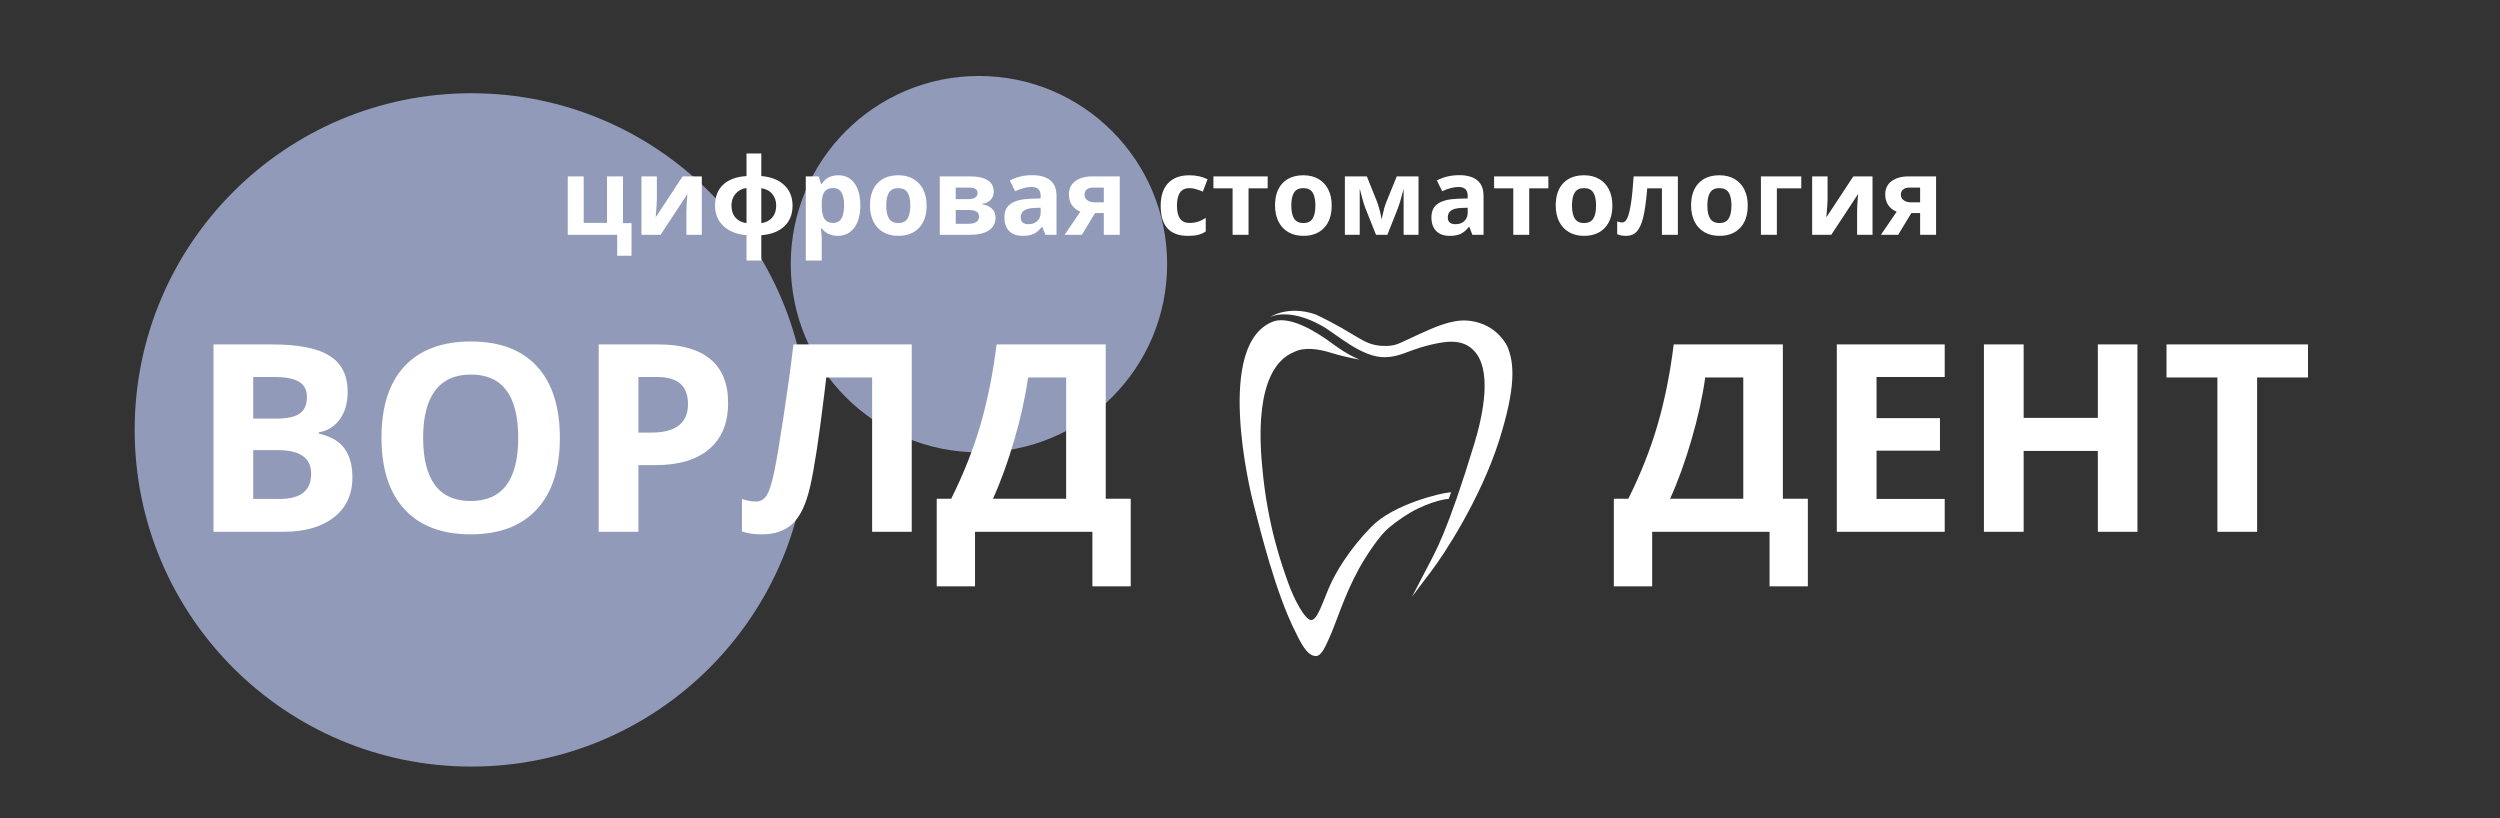 <?xml version="1.0" encoding="UTF-8"?> <svg xmlns="http://www.w3.org/2000/svg" width="724" height="237" viewBox="0 0 724 237" fill="none"><rect x="0" y="0" width="724" height="237" fill="#333333" stroke="none"/><circle cx="136.5" cy="124.5" r="97.5" fill="#929AB9"></circle><circle cx="283.5" cy="76.5" r="54.5" fill="#929AB9"></circle><g clip-path="url(#clip0_1028_1647)"><path d="M393.726 104.13C393.726 104.13 390.479 102.959 385.979 99.598C380.828 95.746 373.849 91.726 369.162 92.961C351.481 98.826 362.045 142.206 362.959 145.722C364.932 153.306 369.377 171.723 375.303 183.3C377.671 188.33 379.284 189.944 381.077 190C382.683 190 383.867 187.151 384.822 185.047C386.941 180.542 389.156 172.698 393.559 164.693C395.775 160.673 399.569 155.067 402.116 152.913C404.664 150.759 407.918 148.563 410.701 147.244C413.477 145.925 415.907 145.097 418.365 144.606C418.974 144.522 419.563 144.473 419.563 144.473L420.234 142.571C420.234 142.571 419.687 142.592 419.376 142.656C417.583 142.775 403.626 145.904 397.139 152.562C390.652 159.22 386.913 165.619 385.106 169.667C383.251 173.828 381.562 179.574 379.741 179.574C377.92 179.574 374.735 173.519 373.06 168.783C371.53 164.447 367.078 152.618 365.548 135.289C365.078 129.949 362.752 106.846 374.763 101.941C377.754 100.412 381.915 101.057 385.508 102.18C389.613 103.464 393.719 104.137 393.719 104.137L393.726 104.13Z" fill="white"></path><path d="M367.807 91.817C367.807 91.817 373.041 88.267 381.078 91.094C393.256 96.889 394.419 99.71 399.985 100.145C404.479 100.362 404.562 99.64 410.827 96.847C415.313 94.792 420.478 92.462 425.006 92.848C429.533 93.227 433.833 95.465 436.429 100.11C438.637 105.063 439.018 112.1 434.2 127.395C428.869 144.311 418.138 160.68 414.399 165.542C411.277 169.597 408.882 172.888 408.882 172.888C408.882 172.888 411.464 167.962 413.499 164.026C415.535 160.09 419.149 154.253 427 128.357C429.381 120.463 432.573 106.403 426.259 100.987C422.811 97.942 417.896 98.903 412.89 100.201C407.476 101.681 405.268 103.372 401.121 103.443C394.218 103.597 386.825 96.49 382.601 94.237C373.027 88.947 367.807 91.817 367.807 91.817Z" fill="white"></path></g><path d="M61.828 99.746H78.713C86.407 99.746 91.986 100.847 95.449 103.049C98.938 105.226 100.682 108.702 100.682 113.477C100.682 116.717 99.915 119.377 98.381 121.455C96.872 123.533 94.856 124.783 92.332 125.203V125.574C95.771 126.341 98.245 127.776 99.754 129.879C101.288 131.982 102.055 134.777 102.055 138.266C102.055 143.214 100.261 147.073 96.674 149.844C93.111 152.615 88.262 154 82.127 154H61.828V99.746ZM73.332 121.232H80.012C83.129 121.232 85.38 120.75 86.766 119.785C88.176 118.82 88.881 117.225 88.881 114.998C88.881 112.92 88.114 111.436 86.58 110.545C85.071 109.63 82.671 109.172 79.381 109.172H73.332V121.232ZM73.332 130.361V144.5H80.828C83.995 144.5 86.333 143.894 87.842 142.682C89.351 141.469 90.106 139.614 90.106 137.115C90.106 132.613 86.889 130.361 80.457 130.361H73.332ZM162.135 126.799C162.135 135.779 159.908 142.682 155.455 147.506C151.002 152.33 144.619 154.742 136.307 154.742C127.994 154.742 121.611 152.33 117.158 147.506C112.705 142.682 110.479 135.755 110.479 126.725C110.479 117.695 112.705 110.805 117.158 106.055C121.636 101.28 128.044 98.893 136.381 98.893C144.718 98.893 151.089 101.292 155.492 106.092C159.921 110.891 162.135 117.794 162.135 126.799ZM122.539 126.799C122.539 132.86 123.689 137.424 125.99 140.492C128.291 143.56 131.73 145.094 136.307 145.094C145.485 145.094 150.074 138.995 150.074 126.799C150.074 114.577 145.51 108.467 136.381 108.467C131.804 108.467 128.353 110.013 126.027 113.105C123.702 116.173 122.539 120.738 122.539 126.799ZM184.883 125.277H188.668C192.206 125.277 194.853 124.585 196.609 123.199C198.366 121.789 199.244 119.748 199.244 117.076C199.244 114.38 198.502 112.388 197.018 111.102C195.558 109.815 193.257 109.172 190.115 109.172H184.883V125.277ZM210.859 116.668C210.859 122.507 209.029 126.972 205.367 130.064C201.73 133.157 196.548 134.703 189.818 134.703H184.883V154H173.379V99.746H190.709C197.29 99.746 202.287 101.169 205.701 104.014C209.14 106.834 210.859 111.052 210.859 116.668ZM264.037 154H252.57V109.32H239.285L238.691 114.293C237.158 126.935 235.797 135.816 234.609 140.938C233.447 146.034 231.74 149.621 229.488 151.699C227.237 153.777 224.194 154.792 220.359 154.742C218.281 154.742 216.451 154.47 214.867 153.926V144.5C216.302 144.995 217.65 145.242 218.912 145.242C220.223 145.242 221.262 144.648 222.029 143.461C222.796 142.249 223.514 140.022 224.182 136.781C224.874 133.516 225.777 128.184 226.891 120.787C228.029 113.365 228.993 106.352 229.785 99.746H264.037V154ZM271.273 144.426H275.467C279.054 137.251 281.887 130.089 283.965 122.939C286.043 115.765 287.589 108.034 288.604 99.746H320.221V144.426H327.457V169.809H316.361V154H282.369V169.809H271.273V144.426ZM297.732 109.32C296.941 114.986 295.617 120.985 293.762 127.318C291.931 133.652 289.865 139.354 287.564 144.426H308.754V109.32H297.732Z" fill="white"></path><path d="M467.371 144.426H471.564C475.152 137.251 477.984 130.089 480.062 122.939C482.141 115.765 483.687 108.034 484.701 99.746H516.318V144.426H523.555V169.809H512.459V154H478.467V169.809H467.371V144.426ZM493.83 109.32C493.038 114.986 491.715 120.985 489.859 127.318C488.029 133.652 485.963 139.354 483.662 144.426H504.852V109.32H493.83ZM563.188 154H531.941V99.746H563.188V109.172H543.445V121.084H561.814V130.51H543.445V144.5H563.188V154ZM619 154H607.533V130.584H586.047V154H574.543V99.746H586.047V121.01H607.533V99.746H619V154ZM653.66 154H642.156V109.32H627.424V99.746H668.393V109.32H653.66V154Z" fill="white"></path><path d="M180.421 64.624H182.889V74.07H178.741V68H164.422V51.077H169.039V64.534H175.79V51.077H180.421V64.624ZM190.23 51.077V57.768C190.23 58.474 190.114 60.2 189.882 62.944L197.692 51.077H203.248V68H198.782V61.249C198.782 60.048 198.883 58.353 199.085 56.163L191.305 68H185.765V51.077H190.23ZM220.473 50.986C223.299 51.218 225.514 52.091 227.118 53.605C228.723 55.119 229.525 57.096 229.525 59.539C229.525 62.031 228.733 64.029 227.148 65.533C225.564 67.026 223.339 67.889 220.473 68.121V75.447H216.189V68.121C213.334 67.859 211.098 66.966 209.484 65.442C207.879 63.908 207.077 61.94 207.077 59.539C207.077 56.986 207.854 54.972 209.408 53.499C210.962 52.016 213.223 51.178 216.189 50.986V44.447H220.473V50.986ZM211.83 59.539C211.83 60.961 212.219 62.122 212.996 63.02C213.773 63.908 214.837 64.443 216.189 64.624V54.453C214.888 54.624 213.833 55.174 213.026 56.102C212.229 57.031 211.83 58.176 211.83 59.539ZM224.787 59.539C224.787 58.206 224.409 57.086 223.652 56.178C222.895 55.26 221.835 54.705 220.473 54.513V64.624C221.815 64.443 222.87 63.903 223.637 63.005C224.404 62.107 224.787 60.951 224.787 59.539ZM242.648 68.303C240.66 68.303 239.101 67.581 237.971 66.138H237.729C237.89 67.551 237.971 68.368 237.971 68.59V75.447H233.354V51.077H237.108L237.759 53.272H237.971C239.051 51.597 240.65 50.759 242.77 50.759C244.768 50.759 246.332 51.531 247.462 53.075C248.592 54.619 249.157 56.764 249.157 59.508C249.157 61.315 248.89 62.884 248.355 64.216C247.83 65.548 247.078 66.562 246.1 67.258C245.121 67.955 243.97 68.303 242.648 68.303ZM241.286 54.453C240.146 54.453 239.313 54.806 238.789 55.512C238.264 56.209 237.991 57.364 237.971 58.978V59.478C237.971 61.294 238.239 62.596 238.773 63.383C239.318 64.17 240.176 64.564 241.347 64.564C243.415 64.564 244.45 62.859 244.45 59.448C244.45 57.783 244.192 56.536 243.678 55.709C243.173 54.871 242.376 54.453 241.286 54.453ZM256.65 59.508C256.65 61.183 256.922 62.45 257.467 63.308C258.022 64.165 258.92 64.594 260.162 64.594C261.393 64.594 262.276 64.17 262.811 63.323C263.355 62.465 263.628 61.194 263.628 59.508C263.628 57.833 263.355 56.577 262.811 55.739C262.266 54.902 261.373 54.483 260.131 54.483C258.9 54.483 258.012 54.902 257.467 55.739C256.922 56.567 256.65 57.823 256.65 59.508ZM268.351 59.508C268.351 62.263 267.624 64.418 266.171 65.972C264.718 67.526 262.694 68.303 260.101 68.303C258.476 68.303 257.043 67.95 255.802 67.243C254.561 66.527 253.607 65.502 252.941 64.17C252.275 62.838 251.942 61.284 251.942 59.508C251.942 56.743 252.664 54.594 254.107 53.06C255.55 51.526 257.578 50.759 260.192 50.759C261.817 50.759 263.25 51.112 264.491 51.819C265.732 52.525 266.686 53.539 267.352 54.861C268.018 56.183 268.351 57.732 268.351 59.508ZM287.786 55.512C287.786 56.42 287.499 57.197 286.923 57.843C286.358 58.479 285.521 58.888 284.411 59.069V59.19C285.611 59.332 286.56 59.745 287.256 60.432C287.963 61.108 288.316 61.945 288.316 62.944C288.316 64.589 287.67 65.846 286.378 66.713C285.087 67.571 283.24 68 280.838 68H272.165V51.077H280.838C283.159 51.077 284.895 51.456 286.045 52.212C287.206 52.959 287.786 54.059 287.786 55.512ZM283.533 62.702C283.533 62.036 283.275 61.557 282.761 61.264C282.246 60.961 281.474 60.81 280.445 60.81H276.782V64.806H280.536C281.514 64.806 282.256 64.624 282.761 64.261C283.275 63.888 283.533 63.368 283.533 62.702ZM283.109 55.876C283.109 54.846 282.292 54.331 280.657 54.331H276.782V57.677H280.127C281.106 57.677 281.847 57.535 282.352 57.253C282.857 56.97 283.109 56.511 283.109 55.876ZM302.741 68L301.848 65.699H301.727C300.95 66.678 300.148 67.359 299.32 67.743C298.503 68.116 297.433 68.303 296.111 68.303C294.487 68.303 293.205 67.838 292.267 66.91C291.338 65.982 290.874 64.66 290.874 62.944C290.874 61.148 291.5 59.826 292.751 58.978C294.012 58.121 295.91 57.647 298.442 57.556L301.379 57.465V56.723C301.379 55.008 300.501 54.15 298.745 54.15C297.393 54.15 295.804 54.559 293.977 55.376L292.448 52.258C294.396 51.239 296.555 50.729 298.927 50.729C301.197 50.729 302.938 51.224 304.149 52.212C305.36 53.201 305.965 54.705 305.965 56.723V68H302.741ZM301.379 60.159L299.593 60.22C298.251 60.26 297.252 60.502 296.596 60.946C295.94 61.39 295.612 62.066 295.612 62.975C295.612 64.276 296.359 64.927 297.852 64.927C298.922 64.927 299.774 64.62 300.41 64.004C301.056 63.388 301.379 62.571 301.379 61.552V60.159ZM313.307 68H308.312L312.868 61.31C311.778 60.855 310.95 60.2 310.385 59.342C309.83 58.484 309.553 57.475 309.553 56.315C309.553 54.68 310.163 53.398 311.384 52.47C312.615 51.541 314.291 51.077 316.41 51.077H324.281V68H319.664V61.703H317.121L313.307 68ZM314.079 56.345C314.079 57.051 314.356 57.606 314.911 58.01C315.466 58.403 316.193 58.6 317.091 58.6H319.664V54.331H316.5C315.744 54.331 315.148 54.518 314.714 54.892C314.291 55.255 314.079 55.739 314.079 56.345ZM344.034 68.303C338.767 68.303 336.133 65.412 336.133 59.629C336.133 56.753 336.849 54.559 338.282 53.045C339.715 51.521 341.769 50.759 344.443 50.759C346.401 50.759 348.156 51.143 349.71 51.91L348.348 55.482C347.622 55.189 346.945 54.952 346.32 54.77C345.694 54.579 345.069 54.483 344.443 54.483C342.041 54.483 340.84 56.188 340.84 59.599C340.84 62.909 342.041 64.564 344.443 64.564C345.331 64.564 346.153 64.448 346.91 64.216C347.667 63.974 348.424 63.6 349.181 63.096V67.046C348.434 67.521 347.677 67.849 346.91 68.03C346.153 68.212 345.195 68.303 344.034 68.303ZM367.118 51.077V54.544H361.578V68H356.961V54.544H351.406V51.077H367.118ZM373.959 59.508C373.959 61.183 374.232 62.45 374.777 63.308C375.332 64.165 376.23 64.594 377.471 64.594C378.702 64.594 379.585 64.17 380.12 63.323C380.665 62.465 380.938 61.194 380.938 59.508C380.938 57.833 380.665 56.577 380.12 55.739C379.575 54.902 378.682 54.483 377.441 54.483C376.21 54.483 375.322 54.902 374.777 55.739C374.232 56.567 373.959 57.823 373.959 59.508ZM385.66 59.508C385.66 62.263 384.934 64.418 383.48 65.972C382.027 67.526 380.004 68.303 377.411 68.303C375.786 68.303 374.353 67.95 373.112 67.243C371.871 66.527 370.917 65.502 370.251 64.17C369.585 62.838 369.252 61.284 369.252 59.508C369.252 56.743 369.973 54.594 371.417 53.06C372.86 51.526 374.888 50.759 377.501 50.759C379.126 50.759 380.559 51.112 381.8 51.819C383.042 52.525 383.995 53.539 384.661 54.861C385.327 56.183 385.66 57.732 385.66 59.508ZM410.802 68H406.488V54.665L406.246 55.603C405.701 57.732 405.212 59.342 404.778 60.432L401.781 68H398.496L395.454 60.371C395.02 59.261 394.556 57.702 394.061 55.694L393.773 54.665V68H389.475V51.077H395.832L398.738 58.297C399.041 59.074 399.319 59.967 399.571 60.977C399.833 61.986 400.01 62.849 400.101 63.565C400.434 62.051 400.691 60.967 400.873 60.31C401.064 59.645 401.271 59.034 401.493 58.479C401.715 57.924 402.719 55.457 404.505 51.077H410.802V68ZM426.408 68L425.515 65.699H425.394C424.617 66.678 423.815 67.359 422.987 67.743C422.17 68.116 421.1 68.303 419.778 68.303C418.154 68.303 416.872 67.838 415.934 66.91C415.005 65.982 414.541 64.66 414.541 62.944C414.541 61.148 415.167 59.826 416.418 58.978C417.679 58.121 419.576 57.647 422.109 57.556L425.046 57.465V56.723C425.046 55.008 424.168 54.15 422.412 54.15C421.06 54.15 419.471 54.559 417.644 55.376L416.115 52.258C418.063 51.239 420.222 50.729 422.594 50.729C424.864 50.729 426.605 51.224 427.816 52.212C429.027 53.201 429.632 54.705 429.632 56.723V68H426.408ZM425.046 60.159L423.26 60.22C421.918 60.26 420.919 60.502 420.263 60.946C419.607 61.39 419.279 62.066 419.279 62.975C419.279 64.276 420.026 64.927 421.519 64.927C422.589 64.927 423.441 64.62 424.077 64.004C424.723 63.388 425.046 62.571 425.046 61.552V60.159ZM448.402 51.077V54.544H442.862V68H438.245V54.544H432.69V51.077H448.402ZM455.244 59.508C455.244 61.183 455.516 62.45 456.061 63.308C456.616 64.165 457.514 64.594 458.755 64.594C459.986 64.594 460.869 64.17 461.404 63.323C461.949 62.465 462.222 61.194 462.222 59.508C462.222 57.833 461.949 56.577 461.404 55.739C460.859 54.902 459.966 54.483 458.725 54.483C457.494 54.483 456.606 54.902 456.061 55.739C455.516 56.567 455.244 57.823 455.244 59.508ZM466.944 59.508C466.944 62.263 466.218 64.418 464.765 65.972C463.312 67.526 461.288 68.303 458.695 68.303C457.07 68.303 455.637 67.95 454.396 67.243C453.155 66.527 452.201 65.502 451.535 64.17C450.869 62.838 450.536 61.284 450.536 59.508C450.536 56.743 451.258 54.594 452.701 53.06C454.144 51.526 456.172 50.759 458.786 50.759C460.41 50.759 461.843 51.112 463.084 51.819C464.326 52.525 465.279 53.539 465.945 54.861C466.611 56.183 466.944 57.732 466.944 59.508ZM485.911 68H481.294V54.544H477.041C476.718 58.328 476.324 61.153 475.86 63.02C475.396 64.877 474.775 66.224 473.998 67.061C473.231 67.889 472.222 68.303 470.971 68.303C469.901 68.303 469.023 68.141 468.337 67.818V64.125C468.831 64.327 469.326 64.428 469.82 64.428C470.396 64.428 470.875 64.014 471.258 63.187C471.652 62.359 472 60.982 472.303 59.054C472.616 57.117 472.883 54.458 473.105 51.077H485.911V68ZM494.448 59.508C494.448 61.183 494.72 62.45 495.265 63.308C495.82 64.165 496.718 64.594 497.959 64.594C499.191 64.594 500.074 64.17 500.608 63.323C501.153 62.465 501.426 61.194 501.426 59.508C501.426 57.833 501.153 56.577 500.608 55.739C500.063 54.902 499.17 54.483 497.929 54.483C496.698 54.483 495.81 54.902 495.265 55.739C494.72 56.567 494.448 57.823 494.448 59.508ZM506.148 59.508C506.148 62.263 505.422 64.418 503.969 65.972C502.516 67.526 500.492 68.303 497.899 68.303C496.274 68.303 494.841 67.95 493.6 67.243C492.359 66.527 491.405 65.502 490.739 64.17C490.073 62.838 489.74 61.284 489.74 59.508C489.74 56.743 490.462 54.594 491.905 53.06C493.348 51.526 495.376 50.759 497.99 50.759C499.614 50.759 501.047 51.112 502.289 51.819C503.53 52.525 504.483 53.539 505.149 54.861C505.815 56.183 506.148 57.732 506.148 59.508ZM521.648 51.077V54.544H514.58V68H509.963V51.077H521.648ZM529.262 51.077V57.768C529.262 58.474 529.146 60.2 528.914 62.944L536.725 51.077H542.28V68H537.814V61.249C537.814 60.048 537.915 58.353 538.117 56.163L530.337 68H524.797V51.077H529.262ZM549.712 68H544.717L549.273 61.31C548.183 60.855 547.356 60.2 546.791 59.342C546.236 58.484 545.958 57.475 545.958 56.315C545.958 54.68 546.569 53.398 547.79 52.47C549.021 51.541 550.696 51.077 552.815 51.077H560.686V68H556.069V61.703H553.526L549.712 68ZM550.484 56.345C550.484 57.051 550.761 57.606 551.316 58.01C551.871 58.403 552.598 58.6 553.496 58.6H556.069V54.331H552.906C552.149 54.331 551.554 54.518 551.12 54.892C550.696 55.255 550.484 55.739 550.484 56.345Z" fill="white"></path><defs><clipPath id="clip0_1028_1647"><rect width="79" height="100" fill="white" transform="translate(359 90)"></rect></clipPath></defs></svg> 